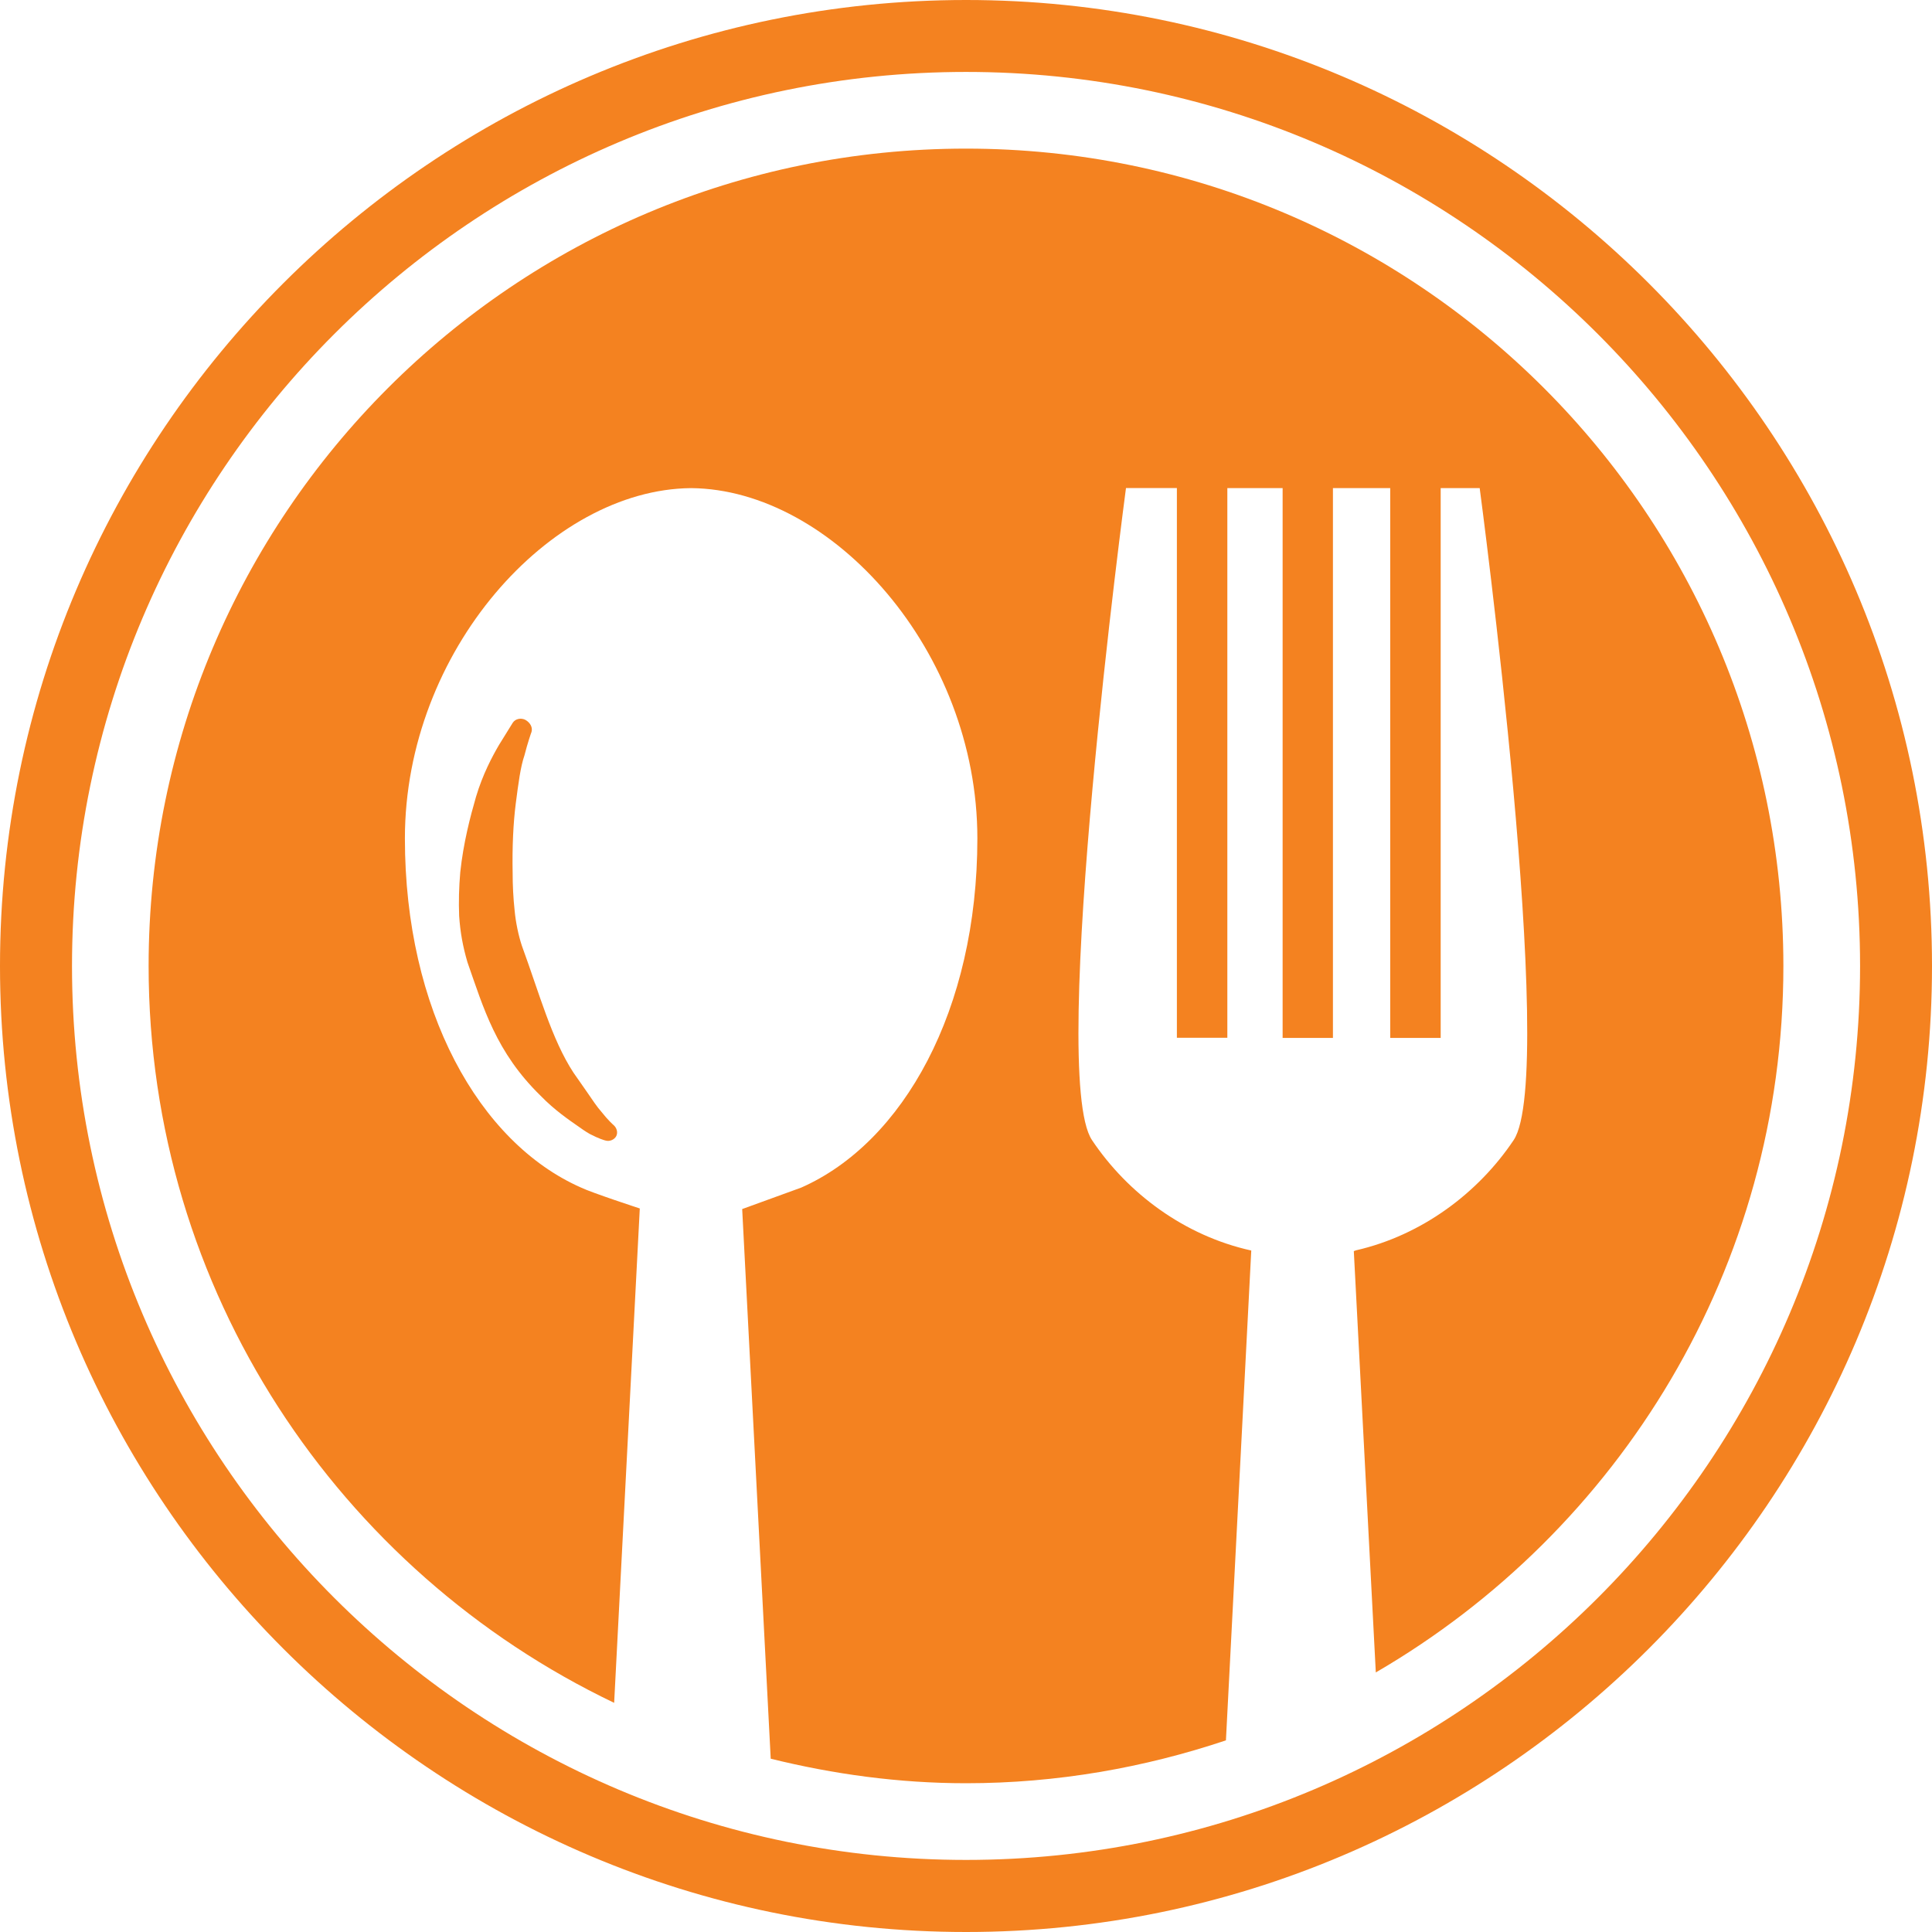 <svg width="26" height="26" viewBox="0 0 26 26" fill="none" xmlns="http://www.w3.org/2000/svg">
<path d="M13 2C6.924 2 2 6.924 2 13C2 17.377 4.564 21.146 8.265 22.916L8.61 16.263C8.61 16.263 7.962 16.051 7.82 15.982C6.447 15.377 5.449 13.595 5.449 11.283C5.449 8.76 7.405 6.587 9.297 6.569C9.3 6.569 9.3 6.569 9.301 6.569C9.302 6.569 9.304 6.569 9.304 6.569C11.197 6.587 13.153 8.76 13.153 11.283C13.153 13.595 12.154 15.376 10.783 15.982C10.773 15.986 9.988 16.271 9.988 16.271L10.372 23.668C11.216 23.876 12.093 23.998 13.001 23.998C14.226 23.998 15.398 23.789 16.498 23.421L16.839 16.829C15.941 16.631 15.175 16.06 14.695 15.342C14.101 14.452 15.153 6.568 15.153 6.568H15.838V13.966H16.517V6.569H17.261V13.968H17.938V6.569H18.709V13.968H19.388V6.569H19.913C19.913 6.569 20.966 14.453 20.37 15.343C19.895 16.053 19.136 16.623 18.25 16.826C18.234 16.831 18.219 16.837 18.219 16.837L18.515 22.507C21.792 20.602 24 17.063 24 13C23.998 6.924 19.074 2 13 2Z" fill="#F48220"/>
<path d="M7.058 10.165C7.098 10.005 7.151 9.853 7.153 9.85C7.17 9.79 7.138 9.728 7.073 9.689C7.011 9.656 6.935 9.673 6.9 9.727C6.9 9.727 6.825 9.847 6.716 10.024C6.627 10.176 6.496 10.42 6.406 10.723C6.329 10.989 6.236 11.342 6.194 11.738C6.176 11.946 6.172 12.133 6.179 12.326C6.194 12.546 6.228 12.735 6.291 12.95C6.507 13.564 6.674 14.159 7.274 14.745C7.464 14.941 7.659 15.073 7.8 15.171L7.85 15.206C7.88 15.226 7.909 15.245 7.938 15.261C8.056 15.323 8.135 15.346 8.15 15.349C8.208 15.365 8.269 15.336 8.294 15.288C8.318 15.238 8.3 15.175 8.252 15.136C8.252 15.136 8.183 15.076 8.095 14.964C8.035 14.897 7.97 14.799 7.894 14.688C7.84 14.61 7.777 14.522 7.718 14.436C7.425 13.989 7.257 13.366 7.023 12.727C6.977 12.589 6.94 12.409 6.926 12.257C6.907 12.081 6.899 11.912 6.899 11.754C6.892 11.389 6.908 11.075 6.94 10.821C6.977 10.534 7.005 10.319 7.058 10.165Z" fill="#F48220"/>
<path d="M13.001 0C5.833 0 0 5.832 0 13C0 20.166 5.833 26 13.001 26C20.168 26 26 20.166 26 13C26 5.832 20.168 0 13.001 0ZM13.001 25.03C6.367 25.03 0.969 19.633 0.969 13C0.969 6.366 6.367 0.968 13.001 0.968C19.634 0.968 25.032 6.366 25.032 13C25.032 19.633 19.634 25.03 13.001 25.03Z" fill="#F48220"/>
</svg>
